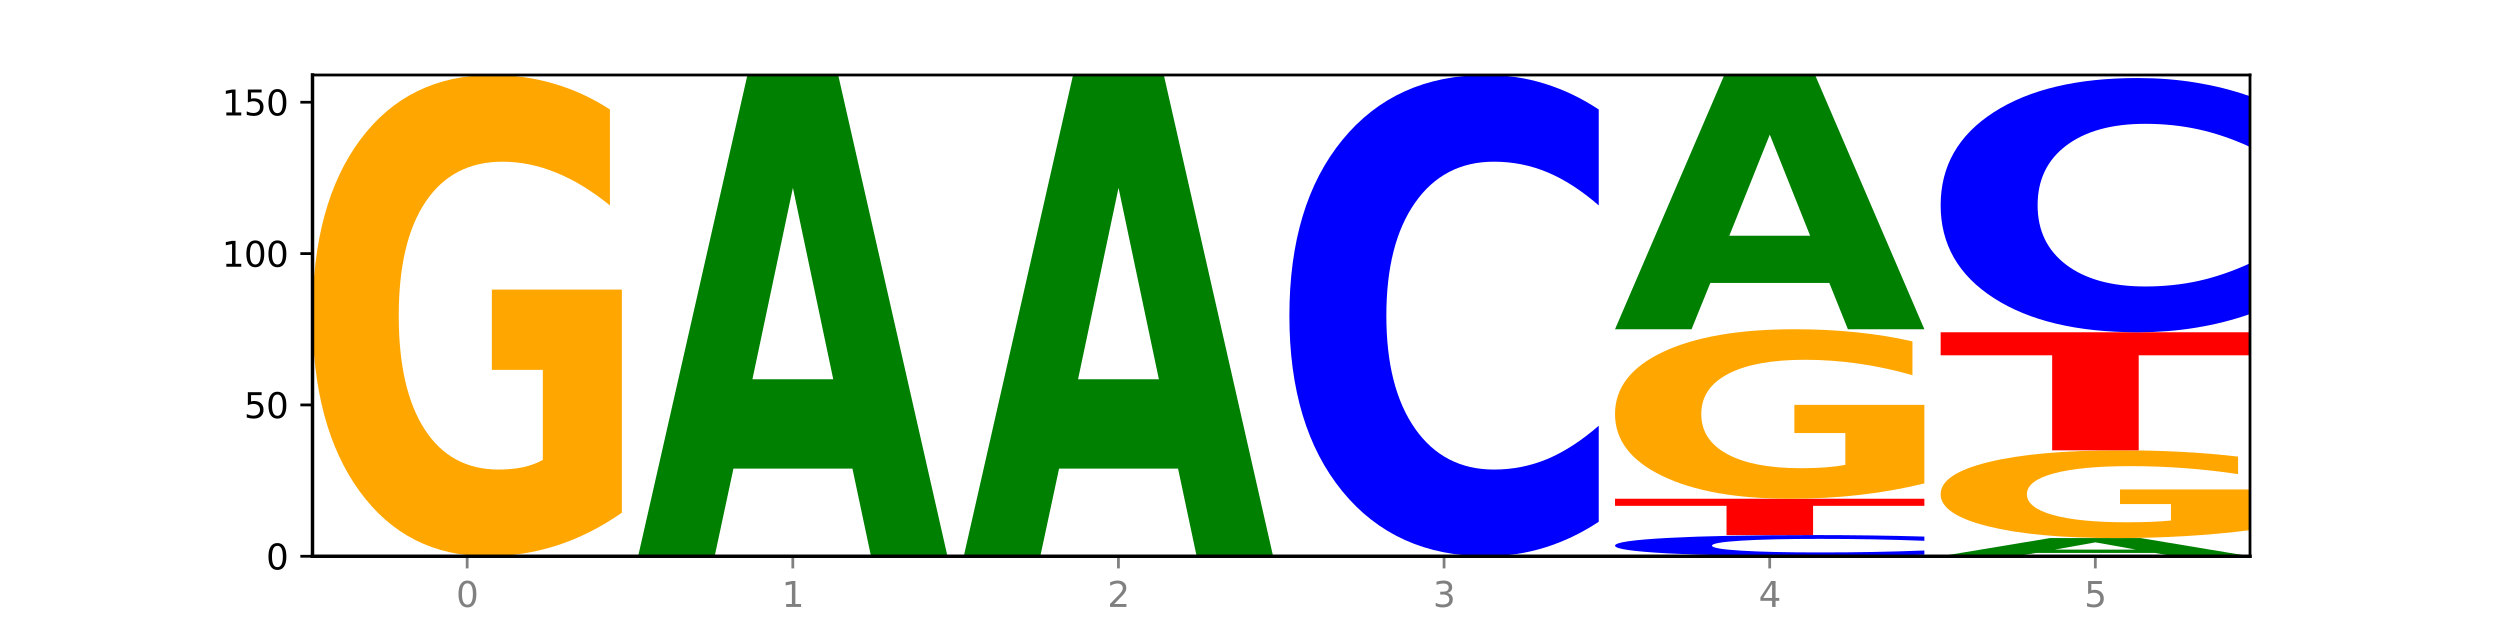 <?xml version="1.0" encoding="utf-8" standalone="no"?>
<!DOCTYPE svg PUBLIC "-//W3C//DTD SVG 1.1//EN"
  "http://www.w3.org/Graphics/SVG/1.1/DTD/svg11.dtd">
<svg xmlns:xlink="http://www.w3.org/1999/xlink" width="720pt" height="180pt" viewBox="0 0 720 180" xmlns="http://www.w3.org/2000/svg" version="1.1">
 <defs>
  <style type="text/css">*{stroke-linejoin: round; stroke-linecap: butt}</style>
 </defs>
 <g id="figure_1">
  <g id="patch_1">
   <path d="M 0 180 
L 720 180 
L 720 0 
L 0 0 
z
" style="fill: #ffffff"/>
  </g>
  <g id="axes_1">
   <g id="patch_2">
    <path d="M 90 160.2 
L 648 160.2 
L 648 21.6 
L 90 21.6 
z
" style="fill: #ffffff"/>
   </g>
   <g id="line2d_1">
    <path d="M 90 160.2 
L 648 160.2 
" clip-path="url(#p0fd7d2d545)" style="fill: none; stroke: #000000; stroke-width: 0.5; stroke-linecap: square"/>
   </g>
   <g id="patch_3">
    <path d="M 179.092 147.66 
Q 170.107 153.93 160.443 157.079 
Q 150.779 160.2 140.476 160.2 
Q 117.195 160.2 103.597 141.533 
Q 90 122.866 90 90.943 
Q 90 58.648 103.837 40.124 
Q 117.694 21.6 141.794 21.6 
Q 151.079 21.6 159.585 24.119 
Q 168.111 26.61 175.658 31.535 
L 175.658 59.163 
Q 167.871 52.836 160.164 49.715 
Q 152.457 46.566 144.709 46.566 
Q 130.373 46.566 122.606 58.075 
Q 114.839 69.556 114.839 90.943 
Q 114.839 112.129 122.326 123.696 
Q 129.814 135.234 143.591 135.234 
Q 147.345 135.234 150.56 134.576 
Q 153.774 133.889 156.33 132.457 
L 156.33 106.518 
L 141.654 106.518 
L 141.654 83.413 
L 179.092 83.413 
L 179.092 147.66 
z
" clip-path="url(#p0fd7d2d545)" style="fill: #ffa600"/>
   </g>
   <g id="patch_4">
    <path d="M 245.496 134.951 
L 211.232 134.951 
L 205.822 160.2 
L 183.782 160.2 
L 215.258 21.6 
L 241.397 21.6 
L 272.874 160.2 
L 250.851 160.2 
L 245.496 134.951 
z
M 216.697 109.228 
L 239.977 109.228 
L 228.355 54.096 
L 216.697 109.228 
z
" clip-path="url(#p0fd7d2d545)" style="fill: #008000"/>
   </g>
   <g id="patch_5">
    <path d="M 339.277 134.951 
L 305.014 134.951 
L 299.604 160.2 
L 277.563 160.2 
L 309.04 21.6 
L 335.179 21.6 
L 366.655 160.2 
L 344.633 160.2 
L 339.277 134.951 
z
M 310.479 109.228 
L 333.758 109.228 
L 322.137 54.096 
L 310.479 109.228 
z
" clip-path="url(#p0fd7d2d545)" style="fill: #008000"/>
   </g>
   <g id="patch_6">
    <path d="M 460.437 150.265 
Q 452.985 155.19 444.926 157.681 
Q 436.868 160.2 428.091 160.2 
Q 401.917 160.2 386.631 141.533 
Q 371.345 122.866 371.345 90.943 
Q 371.345 58.905 386.631 40.267 
Q 401.917 21.6 428.091 21.6 
Q 436.868 21.6 444.926 24.119 
Q 452.985 26.61 460.437 31.535 
L 460.437 59.163 
Q 452.917 52.635 445.622 49.601 
Q 438.327 46.566 430.268 46.566 
Q 415.812 46.566 407.529 58.39 
Q 399.269 70.186 399.269 90.943 
Q 399.269 111.614 407.529 123.439 
Q 415.812 135.234 430.268 135.234 
Q 438.327 135.234 445.622 132.199 
Q 452.917 129.136 460.437 122.608 
L 460.437 150.265 
z
" clip-path="url(#p0fd7d2d545)" style="fill: #0000ff"/>
   </g>
   <g id="patch_7">
    <path d="M 554.218 159.763 
Q 546.766 159.979 538.708 160.089 
Q 530.649 160.2 521.872 160.2 
Q 495.699 160.2 480.413 159.378 
Q 465.126 158.556 465.126 157.151 
Q 465.126 155.74 480.413 154.92 
Q 495.699 154.098 521.872 154.098 
Q 530.649 154.098 538.708 154.209 
Q 546.766 154.319 554.218 154.535 
L 554.218 155.752 
Q 546.699 155.464 539.403 155.331 
Q 532.108 155.197 524.05 155.197 
Q 509.594 155.197 501.311 155.718 
Q 493.05 156.237 493.05 157.151 
Q 493.05 158.061 501.311 158.582 
Q 509.594 159.101 524.05 159.101 
Q 532.108 159.101 539.403 158.967 
Q 546.699 158.832 554.218 158.545 
L 554.218 159.763 
z
" clip-path="url(#p0fd7d2d545)" style="fill: #0000ff"/>
   </g>
   <g id="patch_8">
    <path d="M 465.126 143.638 
L 554.218 143.638 
L 554.218 145.678 
L 522.166 145.678 
L 522.166 154.098 
L 497.241 154.098 
L 497.241 145.678 
L 465.126 145.678 
L 465.126 143.638 
z
" clip-path="url(#p0fd7d2d545)" style="fill: #ff0000"/>
   </g>
   <g id="patch_9">
    <path d="M 554.218 139.221 
Q 545.233 141.429 535.569 142.539 
Q 525.905 143.638 515.602 143.638 
Q 492.321 143.638 478.724 137.063 
Q 465.126 130.489 465.126 119.245 
Q 465.126 107.871 478.963 101.347 
Q 492.82 94.823 516.92 94.823 
Q 526.205 94.823 534.711 95.71 
Q 543.237 96.587 550.784 98.322 
L 550.784 108.052 
Q 542.997 105.824 535.29 104.725 
Q 527.583 103.616 519.835 103.616 
Q 505.499 103.616 497.732 107.669 
Q 489.965 111.713 489.965 119.245 
Q 489.965 126.707 497.453 130.781 
Q 504.94 134.845 518.717 134.845 
Q 522.471 134.845 525.686 134.613 
Q 528.9 134.371 531.456 133.867 
L 531.456 124.731 
L 516.78 124.731 
L 516.78 116.593 
L 554.218 116.593 
L 554.218 139.221 
z
" clip-path="url(#p0fd7d2d545)" style="fill: #ffa600"/>
   </g>
   <g id="patch_10">
    <path d="M 526.84 81.484 
L 492.577 81.484 
L 487.167 94.823 
L 465.126 94.823 
L 496.603 21.6 
L 522.742 21.6 
L 554.218 94.823 
L 532.196 94.823 
L 526.84 81.484 
z
M 498.042 67.894 
L 521.321 67.894 
L 509.7 38.768 
L 498.042 67.894 
z
" clip-path="url(#p0fd7d2d545)" style="fill: #008000"/>
   </g>
   <g id="patch_11">
    <path d="M 620.622 159.247 
L 586.358 159.247 
L 580.948 160.2 
L 558.908 160.2 
L 590.384 154.97 
L 616.523 154.97 
L 648 160.2 
L 625.977 160.2 
L 620.622 159.247 
z
M 591.823 158.277 
L 615.103 158.277 
L 603.481 156.196 
L 591.823 158.277 
z
" clip-path="url(#p0fd7d2d545)" style="fill: #008000"/>
   </g>
   <g id="patch_12">
    <path d="M 648 152.683 
Q 639.015 153.826 629.351 154.401 
Q 619.687 154.97 609.384 154.97 
Q 586.103 154.97 572.505 151.565 
Q 558.908 148.16 558.908 142.338 
Q 558.908 136.448 572.745 133.069 
Q 586.602 129.691 610.702 129.691 
Q 619.986 129.691 628.492 130.15 
Q 637.018 130.604 644.566 131.503 
L 644.566 136.542 
Q 636.779 135.388 629.071 134.818 
Q 621.364 134.244 613.617 134.244 
Q 599.281 134.244 591.514 136.343 
Q 583.746 138.437 583.746 142.338 
Q 583.746 146.202 591.234 148.312 
Q 598.722 150.416 612.499 150.416 
Q 616.253 150.416 619.467 150.296 
Q 622.682 150.171 625.238 149.91 
L 625.238 145.179 
L 610.562 145.179 
L 610.562 140.965 
L 648 140.965 
L 648 152.683 
z
" clip-path="url(#p0fd7d2d545)" style="fill: #ffa600"/>
   </g>
   <g id="patch_13">
    <path d="M 558.908 95.694 
L 648 95.694 
L 648 102.325 
L 615.947 102.325 
L 615.947 129.691 
L 591.022 129.691 
L 591.022 102.325 
L 558.908 102.325 
L 558.908 95.694 
z
" clip-path="url(#p0fd7d2d545)" style="fill: #ff0000"/>
   </g>
   <g id="patch_14">
    <path d="M 648 90.446 
Q 640.548 93.047 632.489 94.363 
Q 624.431 95.694 615.654 95.694 
Q 589.48 95.694 574.194 85.833 
Q 558.908 75.971 558.908 59.106 
Q 558.908 42.18 574.194 32.334 
Q 589.48 22.472 615.654 22.472 
Q 624.431 22.472 632.489 23.803 
Q 640.548 25.119 648 27.72 
L 648 42.316 
Q 640.48 38.868 633.185 37.264 
Q 625.89 35.661 617.831 35.661 
Q 603.375 35.661 595.092 41.908 
Q 586.832 48.14 586.832 59.106 
Q 586.832 70.026 595.092 76.273 
Q 603.375 82.505 617.831 82.505 
Q 625.89 82.505 633.185 80.902 
Q 640.48 79.283 648 75.835 
L 648 90.446 
z
" clip-path="url(#p0fd7d2d545)" style="fill: #0000ff"/>
   </g>
   <g id="matplotlib.axis_1">
    <g id="xtick_1">
     <g id="line2d_2">
      <defs>
       <path id="m898d676987" d="M 0 0 
L 0 3.5 
" style="stroke: #808080; stroke-width: 0.8"/>
      </defs>
      <g>
       <use xlink:href="#m898d676987" x="134.546" y="160.2" style="fill: #808080; stroke: #808080; stroke-width: 0.8"/>
      </g>
     </g>
     <g id="text_1">
      <!-- 0 -->
      <g style="fill: #808080" transform="translate(131.365 174.798) scale(0.1 -0.1)">
       <defs>
        <path id="DejaVuSans-30" d="M 2034 4250 
Q 1547 4250 1301 3770 
Q 1056 3291 1056 2328 
Q 1056 1369 1301 889 
Q 1547 409 2034 409 
Q 2525 409 2770 889 
Q 3016 1369 3016 2328 
Q 3016 3291 2770 3770 
Q 2525 4250 2034 4250 
z
M 2034 4750 
Q 2819 4750 3233 4129 
Q 3647 3509 3647 2328 
Q 3647 1150 3233 529 
Q 2819 -91 2034 -91 
Q 1250 -91 836 529 
Q 422 1150 422 2328 
Q 422 3509 836 4129 
Q 1250 4750 2034 4750 
z
" transform="scale(0.016)"/>
       </defs>
       <use xlink:href="#DejaVuSans-30"/>
      </g>
     </g>
    </g>
    <g id="xtick_2">
     <g id="line2d_3">
      <g>
       <use xlink:href="#m898d676987" x="228.328" y="160.2" style="fill: #808080; stroke: #808080; stroke-width: 0.8"/>
      </g>
     </g>
     <g id="text_2">
      <!-- 1 -->
      <g style="fill: #808080" transform="translate(225.146 174.798) scale(0.1 -0.1)">
       <defs>
        <path id="DejaVuSans-31" d="M 794 531 
L 1825 531 
L 1825 4091 
L 703 3866 
L 703 4441 
L 1819 4666 
L 2450 4666 
L 2450 531 
L 3481 531 
L 3481 0 
L 794 0 
L 794 531 
z
" transform="scale(0.016)"/>
       </defs>
       <use xlink:href="#DejaVuSans-31"/>
      </g>
     </g>
    </g>
    <g id="xtick_3">
     <g id="line2d_4">
      <g>
       <use xlink:href="#m898d676987" x="322.109" y="160.2" style="fill: #808080; stroke: #808080; stroke-width: 0.8"/>
      </g>
     </g>
     <g id="text_3">
      <!-- 2 -->
      <g style="fill: #808080" transform="translate(318.928 174.798) scale(0.1 -0.1)">
       <defs>
        <path id="DejaVuSans-32" d="M 1228 531 
L 3431 531 
L 3431 0 
L 469 0 
L 469 531 
Q 828 903 1448 1529 
Q 2069 2156 2228 2338 
Q 2531 2678 2651 2914 
Q 2772 3150 2772 3378 
Q 2772 3750 2511 3984 
Q 2250 4219 1831 4219 
Q 1534 4219 1204 4116 
Q 875 4013 500 3803 
L 500 4441 
Q 881 4594 1212 4672 
Q 1544 4750 1819 4750 
Q 2544 4750 2975 4387 
Q 3406 4025 3406 3419 
Q 3406 3131 3298 2873 
Q 3191 2616 2906 2266 
Q 2828 2175 2409 1742 
Q 1991 1309 1228 531 
z
" transform="scale(0.016)"/>
       </defs>
       <use xlink:href="#DejaVuSans-32"/>
      </g>
     </g>
    </g>
    <g id="xtick_4">
     <g id="line2d_5">
      <g>
       <use xlink:href="#m898d676987" x="415.891" y="160.2" style="fill: #808080; stroke: #808080; stroke-width: 0.8"/>
      </g>
     </g>
     <g id="text_4">
      <!-- 3 -->
      <g style="fill: #808080" transform="translate(412.71 174.798) scale(0.1 -0.1)">
       <defs>
        <path id="DejaVuSans-33" d="M 2597 2516 
Q 3050 2419 3304 2112 
Q 3559 1806 3559 1356 
Q 3559 666 3084 287 
Q 2609 -91 1734 -91 
Q 1441 -91 1130 -33 
Q 819 25 488 141 
L 488 750 
Q 750 597 1062 519 
Q 1375 441 1716 441 
Q 2309 441 2620 675 
Q 2931 909 2931 1356 
Q 2931 1769 2642 2001 
Q 2353 2234 1838 2234 
L 1294 2234 
L 1294 2753 
L 1863 2753 
Q 2328 2753 2575 2939 
Q 2822 3125 2822 3475 
Q 2822 3834 2567 4026 
Q 2313 4219 1838 4219 
Q 1578 4219 1281 4162 
Q 984 4106 628 3988 
L 628 4550 
Q 988 4650 1302 4700 
Q 1616 4750 1894 4750 
Q 2613 4750 3031 4423 
Q 3450 4097 3450 3541 
Q 3450 3153 3228 2886 
Q 3006 2619 2597 2516 
z
" transform="scale(0.016)"/>
       </defs>
       <use xlink:href="#DejaVuSans-33"/>
      </g>
     </g>
    </g>
    <g id="xtick_5">
     <g id="line2d_6">
      <g>
       <use xlink:href="#m898d676987" x="509.672" y="160.2" style="fill: #808080; stroke: #808080; stroke-width: 0.8"/>
      </g>
     </g>
     <g id="text_5">
      <!-- 4 -->
      <g style="fill: #808080" transform="translate(506.491 174.798) scale(0.1 -0.1)">
       <defs>
        <path id="DejaVuSans-34" d="M 2419 4116 
L 825 1625 
L 2419 1625 
L 2419 4116 
z
M 2253 4666 
L 3047 4666 
L 3047 1625 
L 3713 1625 
L 3713 1100 
L 3047 1100 
L 3047 0 
L 2419 0 
L 2419 1100 
L 313 1100 
L 313 1709 
L 2253 4666 
z
" transform="scale(0.016)"/>
       </defs>
       <use xlink:href="#DejaVuSans-34"/>
      </g>
     </g>
    </g>
    <g id="xtick_6">
     <g id="line2d_7">
      <g>
       <use xlink:href="#m898d676987" x="603.454" y="160.2" style="fill: #808080; stroke: #808080; stroke-width: 0.8"/>
      </g>
     </g>
     <g id="text_6">
      <!-- 5 -->
      <g style="fill: #808080" transform="translate(600.273 174.798) scale(0.1 -0.1)">
       <defs>
        <path id="DejaVuSans-35" d="M 691 4666 
L 3169 4666 
L 3169 4134 
L 1269 4134 
L 1269 2991 
Q 1406 3038 1543 3061 
Q 1681 3084 1819 3084 
Q 2600 3084 3056 2656 
Q 3513 2228 3513 1497 
Q 3513 744 3044 326 
Q 2575 -91 1722 -91 
Q 1428 -91 1123 -41 
Q 819 9 494 109 
L 494 744 
Q 775 591 1075 516 
Q 1375 441 1709 441 
Q 2250 441 2565 725 
Q 2881 1009 2881 1497 
Q 2881 1984 2565 2268 
Q 2250 2553 1709 2553 
Q 1456 2553 1204 2497 
Q 953 2441 691 2322 
L 691 4666 
z
" transform="scale(0.016)"/>
       </defs>
       <use xlink:href="#DejaVuSans-35"/>
      </g>
     </g>
    </g>
   </g>
   <g id="matplotlib.axis_2">
    <g id="ytick_1">
     <g id="line2d_8">
      <defs>
       <path id="mf0030f9f34" d="M 0 0 
L -3.5 0 
" style="stroke: #000000; stroke-width: 0.8"/>
      </defs>
      <g>
       <use xlink:href="#mf0030f9f34" x="90" y="160.2" style="stroke: #000000; stroke-width: 0.8"/>
      </g>
     </g>
     <g id="text_7">
      <!-- 0 -->
      <g transform="translate(76.638 163.999) scale(0.1 -0.1)">
       <use xlink:href="#DejaVuSans-30"/>
      </g>
     </g>
    </g>
    <g id="ytick_2">
     <g id="line2d_9">
      <g>
       <use xlink:href="#mf0030f9f34" x="90" y="116.615" style="stroke: #000000; stroke-width: 0.8"/>
      </g>
     </g>
     <g id="text_8">
      <!-- 50 -->
      <g transform="translate(70.275 120.414) scale(0.1 -0.1)">
       <use xlink:href="#DejaVuSans-35"/>
       <use xlink:href="#DejaVuSans-30" x="63.623"/>
      </g>
     </g>
    </g>
    <g id="ytick_3">
     <g id="line2d_10">
      <g>
       <use xlink:href="#mf0030f9f34" x="90" y="73.03" style="stroke: #000000; stroke-width: 0.8"/>
      </g>
     </g>
     <g id="text_9">
      <!-- 100 -->
      <g transform="translate(63.913 76.829) scale(0.1 -0.1)">
       <use xlink:href="#DejaVuSans-31"/>
       <use xlink:href="#DejaVuSans-30" x="63.623"/>
       <use xlink:href="#DejaVuSans-30" x="127.246"/>
      </g>
     </g>
    </g>
    <g id="ytick_4">
     <g id="line2d_11">
      <g>
       <use xlink:href="#mf0030f9f34" x="90" y="29.445" style="stroke: #000000; stroke-width: 0.8"/>
      </g>
     </g>
     <g id="text_10">
      <!-- 150 -->
      <g transform="translate(63.913 33.245) scale(0.1 -0.1)">
       <use xlink:href="#DejaVuSans-31"/>
       <use xlink:href="#DejaVuSans-35" x="63.623"/>
       <use xlink:href="#DejaVuSans-30" x="127.246"/>
      </g>
     </g>
    </g>
   </g>
   <g id="patch_15">
    <path d="M 90 160.2 
L 90 21.6 
" style="fill: none; stroke: #000000; stroke-linejoin: miter; stroke-linecap: square"/>
   </g>
   <g id="patch_16">
    <path d="M 648 160.2 
L 648 21.6 
" style="fill: none; stroke: #000000; stroke-width: 0.8; stroke-linejoin: miter; stroke-linecap: square"/>
   </g>
   <g id="patch_17">
    <path d="M 90 160.2 
L 648 160.2 
" style="fill: none; stroke: #000000; stroke-linejoin: miter; stroke-linecap: square"/>
   </g>
   <g id="patch_18">
    <path d="M 90 21.6 
L 648 21.6 
" style="fill: none; stroke: #000000; stroke-width: 0.8; stroke-linejoin: miter; stroke-linecap: square"/>
   </g>
  </g>
 </g>
 <defs>
  <clipPath id="p0fd7d2d545">
   <rect x="90" y="21.6" width="558" height="138.6"/>
  </clipPath>
 </defs>
</svg>
